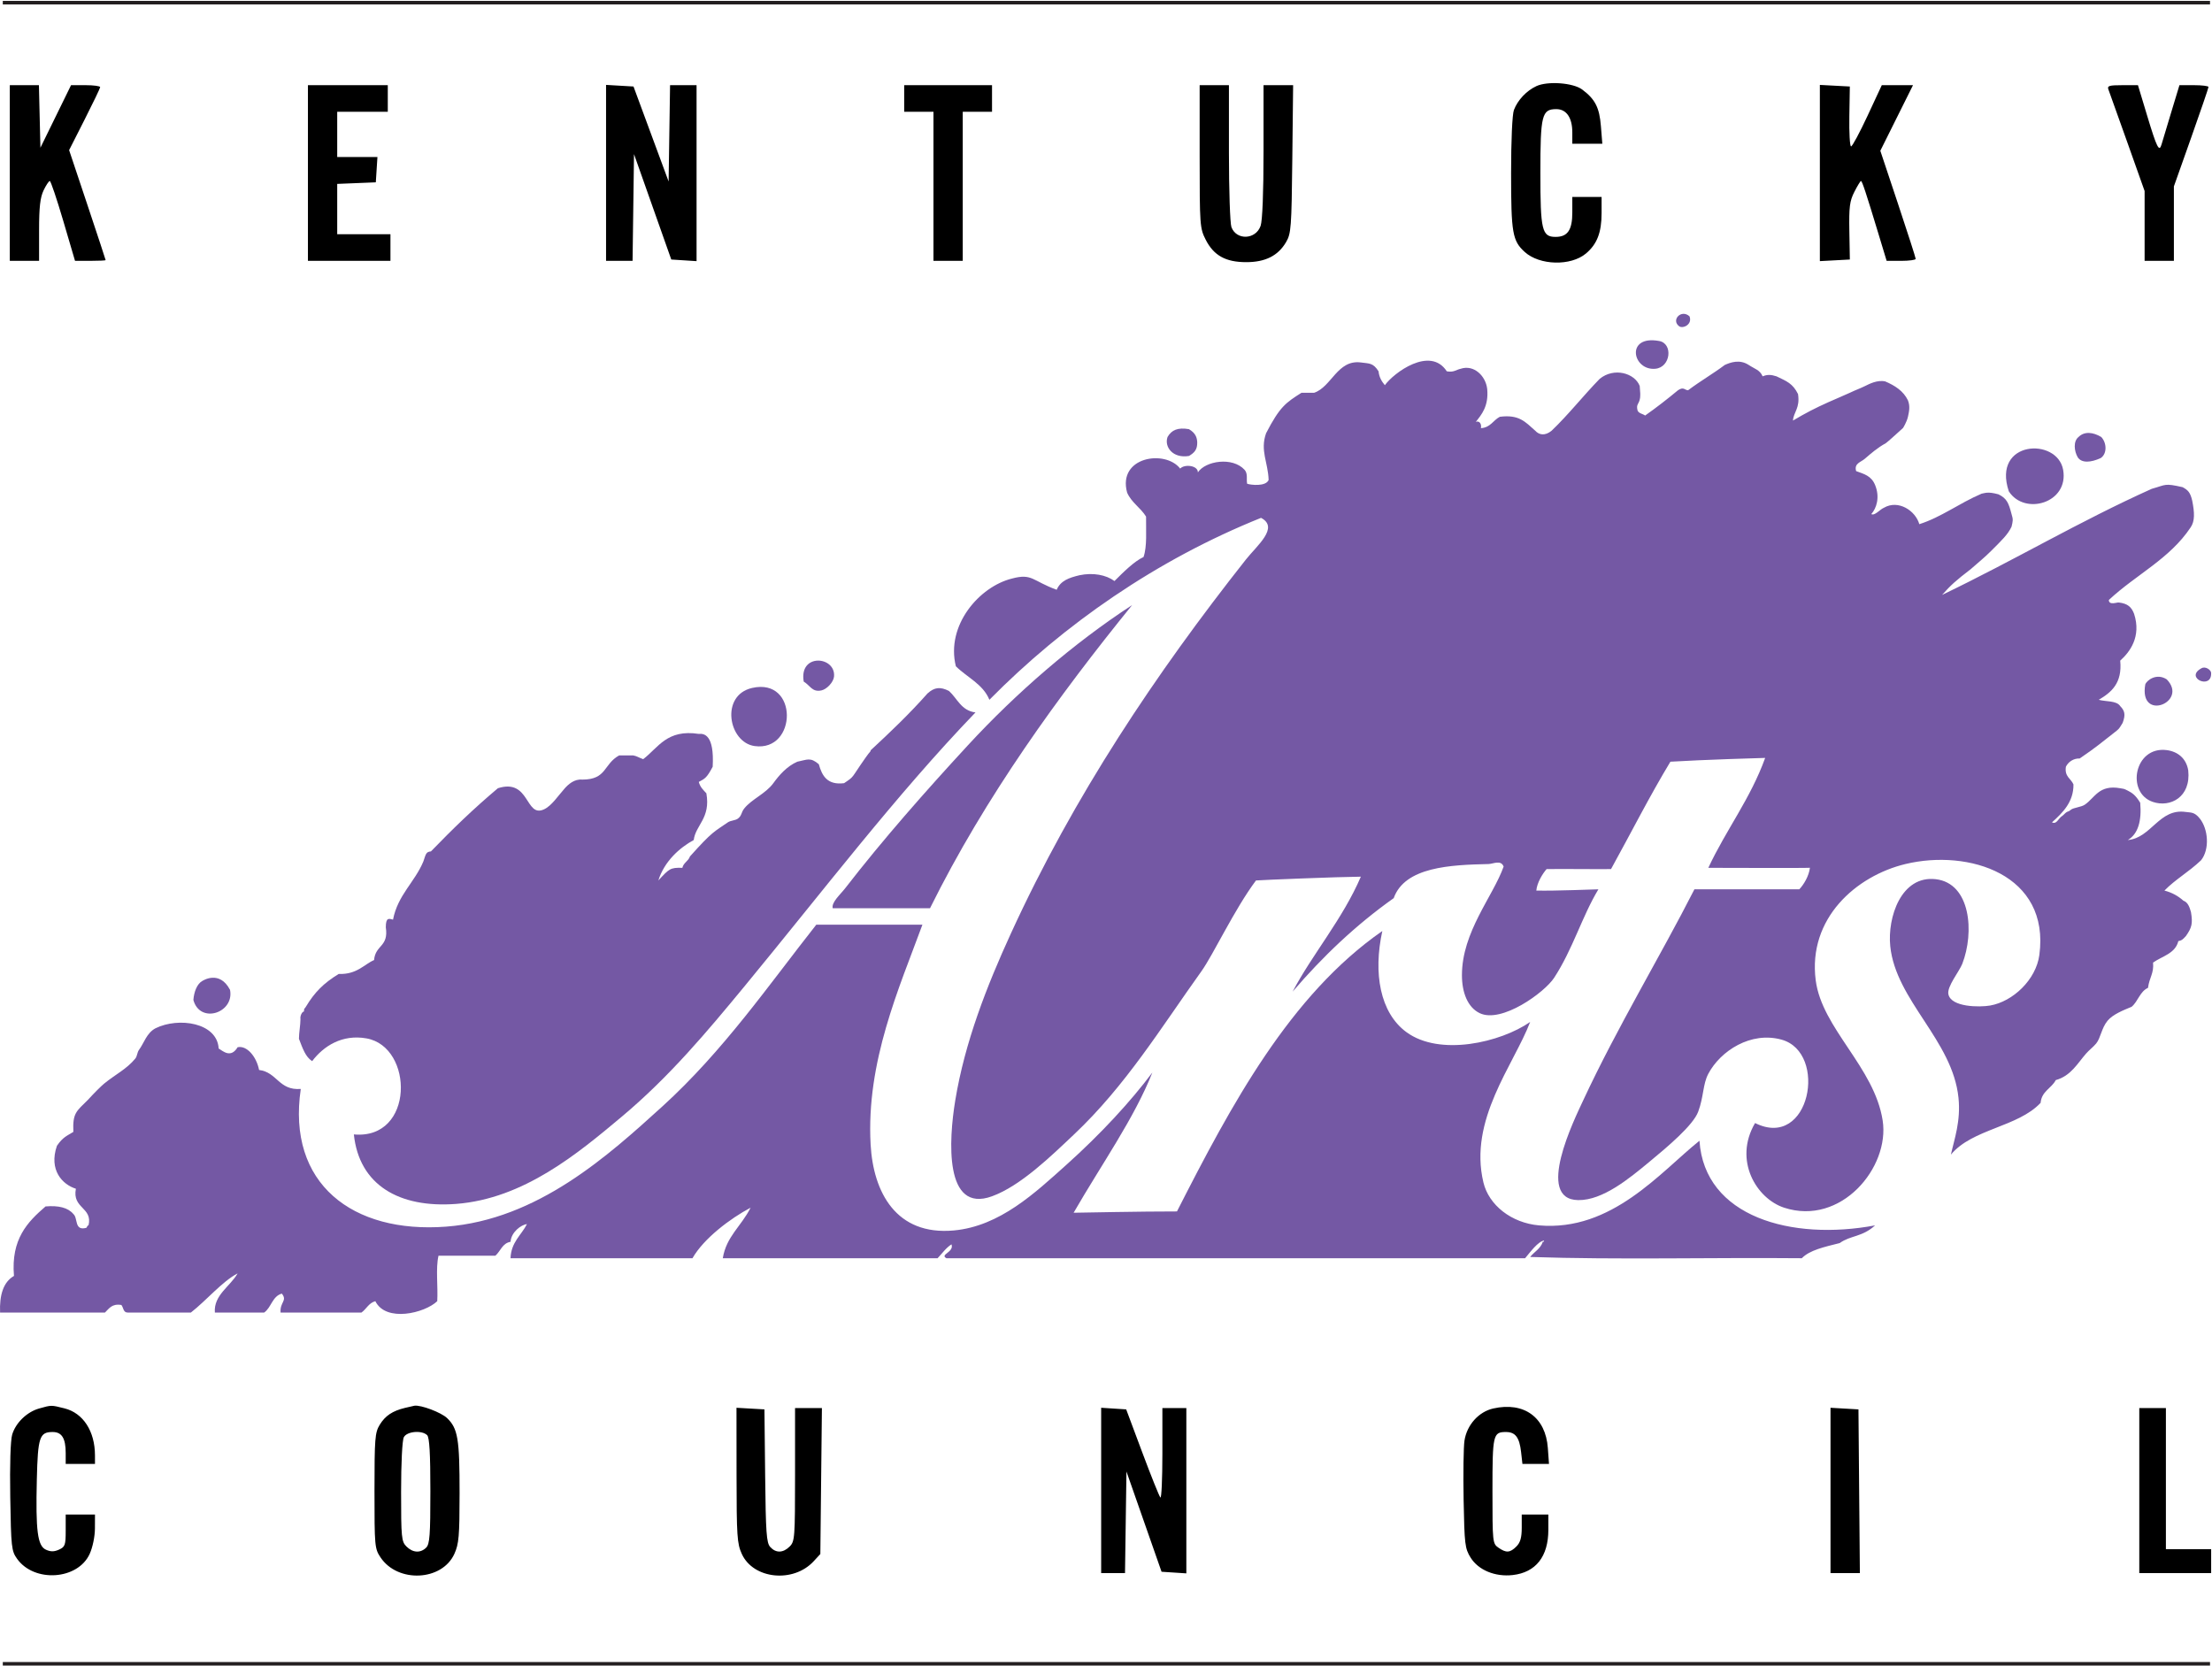 <?xml version="1.0" encoding="UTF-8"?> <svg xmlns="http://www.w3.org/2000/svg" viewBox="0 0 831 626" fill="none"><g clip-path="url(#clip0_402_5)"><path d="M830.256 625.083H1.05M1.05 1H830.256" stroke="#231F20" stroke-width="1.333"></path><path d="M830.674 252.822C830.97 259.329 820.548 254.622 826.975 251.101C828.498 250.132 830.674 251.714 830.674 252.822Z" fill="#7458A4"></path><path d="M826.422 307.527C829.546 311.423 830.219 318.998 826.896 323.191C822.169 327.681 817.265 330.351 813.131 334.583C816.019 335.335 818.333 336.66 820.251 338.381C822.011 338.994 822.585 340.912 823.099 342.653C823.831 347.023 823.396 348.527 821.2 351.671C819.836 353.155 819.559 353.333 818.352 353.57C817.205 358.277 812.28 359.207 808.859 361.639C809.215 365.793 807.494 367.098 806.96 371.132C803.895 372.497 803.222 376.255 800.79 378.252C797.625 379.558 793.749 381.1 791.771 383.474C789.477 386.243 789.18 389.961 787.499 392.018C786.411 393.343 784.868 394.47 783.702 395.815C780.438 399.533 778.006 404.201 772.31 405.783C770.688 408.908 766.989 409.956 766.614 414.327C758.05 423.484 740.922 424.078 732.912 433.789C734.178 427.993 736.67 421.269 735.76 412.428C733.545 390.811 712.205 375.899 710.128 355.469C709.021 344.69 714.203 328.808 727.216 330.311C740.388 331.834 741.773 350.346 737.184 362.114C736.037 365.021 731.39 370.618 731.963 373.506C732.952 378.45 743.731 378.45 747.627 377.778C756.25 376.275 764.893 368.047 766.139 358.791C770.213 328.511 739.597 318.899 715.824 324.615C697.352 329.065 679.117 344.986 682.123 368.284C684.457 386.421 704.156 400.878 707.28 420.972C710.01 438.614 691.616 460.708 670.257 453.724C659.873 450.325 651.131 435.944 659.339 421.922C679.987 432.206 686.83 395.479 669.307 390.594C657.797 387.39 646.365 394.767 641.777 403.41C639.68 407.365 640.095 411.954 637.979 417.65C636.081 422.772 626.508 430.822 619.467 436.636C612.189 442.648 602.162 451.015 592.886 450.876C576.589 450.639 591.422 420.616 594.785 413.378C607.561 385.926 623.759 359.266 636.555 334.109C649.688 334.109 662.82 334.109 675.953 334.109C677.653 332.329 679.572 329.125 679.948 326.019C677.772 326.178 642.113 326.019 641.777 326.039C648.422 311.799 657.599 300.091 663.137 284.743C662.187 284.743 639.601 285.436 627.537 286.167C619.665 299.181 612.664 313.065 605.227 326.514C597.296 326.573 587.427 326.415 581.019 326.514C579.536 328.195 577.4 331.656 577.163 334.583C584.105 334.761 599.432 334.109 600.481 334.109C594.31 344.353 590.869 356.596 583.867 367.335C580.248 372.893 564.09 384.601 555.862 380.626C551.333 378.43 549.217 372.814 549.217 366.386C549.217 350.089 560.866 336.838 564.881 325.565C563.852 322.914 561.004 324.576 559.185 324.615C545.024 324.932 527.778 325.644 523.585 337.431C509.325 347.538 496.845 359.424 485.612 372.557C492.85 358.752 504.46 345.204 511.243 329.362C502.561 329.441 474.576 330.568 471.846 330.786C463.678 341.723 455.826 358.633 451.317 364.942C436.246 385.986 422.877 407.919 403.494 426.194C394.99 434.223 383.44 445.536 372.641 449.452C354.703 455.959 356.404 428.31 358.876 413.378C362.475 391.523 370.683 370.539 379.761 350.722C403.514 298.865 434.209 253.079 468.049 210.221C472.222 204.94 480.667 198.196 473.745 194.557C434.565 210.3 399.756 234.488 371.692 262.909C369.338 257.035 363.207 254.424 359.093 250.31C355.276 234.884 367.954 220.347 380.236 217.341C387.791 215.323 387.751 218.211 396.968 221.573C398.451 218.152 401.576 217.064 405.531 216.115C410.614 215.047 415.499 215.956 418.684 218.29C421.967 215.007 426.12 210.854 429.601 209.271C430.985 205.276 430.491 199.402 430.55 194.082C428.513 190.74 425.052 188.821 423.43 185.063C419.771 171.595 437.73 168.806 443.366 176.045C445.008 174.265 450.091 174.858 450.012 177.469C452.86 173.157 463.025 171.516 467.574 176.52C468.88 178.003 468.168 180.04 468.524 181.741C469.888 182.215 475.564 182.868 476.593 180.317C476.395 173.731 473.31 169.281 475.644 162.754C480.865 152.648 483.139 151.263 488.934 147.565C490.516 147.565 492.099 147.565 493.681 147.565C500.247 145.37 502.442 135.026 511.243 136.173C514.507 136.608 515.852 136.311 517.889 139.496C518.126 141.79 519.115 143.332 520.262 144.717C523.545 140.109 537.291 129.864 543.521 139.496C546.092 140.01 547.041 138.902 548.742 138.546C553.706 136.885 558.156 141.216 558.71 146.141C559.323 152.687 556.495 155.852 554.438 158.482C555.882 157.968 556.673 159.392 556.337 160.856C559.936 160.658 560.945 157.869 563.457 156.584C570.695 155.654 572.99 158.482 576.747 161.805C578.112 163.328 580.327 163.941 582.918 161.805C589.306 155.694 594.785 148.672 600.955 142.344C606.355 137.894 614.167 140.188 616.006 145.014C616.263 148.079 616.243 148.02 616.145 149.464C615.749 152.074 614.562 151.679 615.195 154.21C615.63 155.338 617.133 155.436 618.043 156.109C622.236 153.162 626.409 149.918 630.385 146.616C632.54 145.152 632.916 146.616 634.182 146.616C638.81 143.135 643.576 140.405 647.947 137.122C650.024 136.173 653.544 134.868 656.966 137.122C659.3 138.665 661.139 138.962 662.187 141.394C663.888 140.662 665.371 140.722 667.409 141.394C671.245 143.234 673.5 144.064 675.478 148.04C676.308 153.399 673.777 154.804 673.579 158.008C678.207 155.239 682.004 153.281 687.008 151.046C689.243 150.017 692.586 148.672 694.939 147.565C697.609 146.299 698.282 146.18 700.694 145.014C702.118 144.321 705.204 142.64 708.23 143.293C711.889 144.855 715.073 146.892 716.774 150.413C717.684 152.687 717.169 154.764 716.774 156.584C716.319 158.601 714.934 160.776 714.934 160.776C714.479 161.192 708.981 166.215 708.447 166.512C705.401 168.173 703.008 170.25 700.556 172.366C699.053 173.672 696.462 174.087 697.312 176.994C700.319 178.102 703.008 178.735 704.432 182.216C706.331 186.824 704.947 190.977 703.008 193.133C704.274 193.904 706.272 191.353 707.755 190.759C713.154 187.615 719.622 191.867 721.046 196.93C729.313 194.3 735.899 189.138 744.423 185.479C745.689 185.301 746.599 184.569 750.772 185.716C753.995 187.279 754.609 189.059 755.696 193.133C756.389 195.289 756.171 195.803 755.696 197.879C754.253 200.905 752.057 202.923 748.102 206.898C745.412 209.588 743.592 210.972 740.349 213.84C734.732 218.152 732.932 219.773 729.59 223.511C757.358 210.161 780.834 196.04 808.384 183.639C813.863 182.117 813.012 181.464 819.954 183.026C821.991 184.134 822.842 184.965 823.574 188.129C824.444 192.539 824.622 195.763 822.96 198.156C815.049 210.023 802.471 215.857 792.246 225.41C792.265 227.566 795.45 226.181 796.043 226.359C799.346 226.775 800.75 228.041 801.739 230.631C804.528 239.274 800.058 245.03 796.518 248.194C797.348 256.619 793.235 260.1 788.448 262.909C791.178 263.66 795.153 263.166 796.518 265.282C798.179 267.003 798.614 268.407 797.447 271.552C796.043 273.727 796.617 273.47 793.67 275.725C788.824 279.443 788.112 280.293 781.289 284.961C778.955 284.862 776.977 286.266 776.107 288.066C775.533 291.804 778.025 292.476 778.955 294.711C779.014 301.277 774.98 305.273 770.886 308.951C772.626 309.841 773.2 307.527 774.683 306.578C775.138 306.301 775.81 305.49 776.265 305.193C777.116 304.64 776.957 305.095 778.006 304.205C778.915 303.433 781.882 303.236 783.227 302.306C787.024 299.715 788.527 294.711 796.518 296.135C797.843 296.373 797.744 296.214 799.366 297.045C800.889 297.836 802.233 298.608 804.033 301.594C804.626 308.358 803.262 313.322 799.366 315.597C808.206 314.845 811.133 303.572 821.161 305.055C822.941 305.332 824.384 304.936 826.422 307.527Z" fill="#7458A4"></path><path d="M822.07 289.411C823.158 299.537 815.267 303.473 808.78 301.277C798.594 297.836 801.818 280.234 814.001 281.816C818.075 282.35 821.319 284.862 822.07 289.411Z" fill="#7458A4"></path><path d="M814.001 255.235C822.308 263.799 803.42 271.374 805.932 257.134C806.486 255.591 810.145 252.743 814.001 255.235Z" fill="#7458A4"></path><path d="M789.398 164.178C791.534 166.453 791.593 170.507 789.2 172.089C785.521 173.79 782.02 174.067 780.557 171.793C779.192 169.459 778.836 165.761 780.854 164.178C783.069 161.963 786.332 162.339 789.398 164.178Z" fill="#7458A4"></path><path d="M775.079 176.52C777.294 188.96 760.601 193.825 754.668 184.589C748.24 165.404 772.883 164.198 775.079 176.52Z" fill="#7458A4"></path><path d="M704.432 460.37C699.607 464.799 695.196 464.088 691.142 467.015C685.386 468.479 679.888 469.626 676.902 472.711C643.042 472.395 607.917 473.344 574.849 472.236C576.372 470.278 578.745 469.171 579.595 466.54C579.991 466.62 580.05 466.362 580.07 466.066C577.756 466.441 574.908 470.377 572.95 472.711C500.484 472.711 428.019 472.711 355.553 472.711C352.903 471.287 358.54 470.476 357.452 467.49C355.336 468.854 353.931 470.931 352.23 472.711C325.333 472.711 298.435 472.711 271.537 472.711C272.862 464.523 278.459 460.726 281.98 453.724C274.385 457.741 264.378 465.275 260.145 472.711C237.361 472.711 214.577 472.711 191.794 472.711C192.03 466.62 195.828 464.088 197.964 459.895C195.808 460.112 192.07 462.862 191.794 466.54C188.688 467.074 188.055 470.081 186.097 471.762C178.978 471.762 171.858 471.762 164.738 471.762C163.63 476.508 164.579 483.312 164.263 488.85C159.576 493.341 144.999 496.899 141.004 488.85C138.513 489.522 137.641 491.816 135.783 493.122C125.657 493.122 115.53 493.122 105.404 493.122C105.088 489.146 108.074 488.731 105.88 486.003C102.279 486.992 101.943 491.243 99.233 493.122C93.063 493.122 86.893 493.122 80.722 493.122C80.188 486.575 86.556 483.252 89.266 478.407C83.45 481.453 77.577 488.553 71.703 493.122C63.792 493.122 55.881 493.122 47.969 493.122C46.23 493.122 46.407 491.203 45.596 490.273C41.997 489.68 40.968 491.658 39.426 493.122C26.294 493.122 13.161 493.122 0.029 493.122C-0.229 486.536 1.235 481.67 5.25 479.356C4.083 465.512 10.313 459.104 17.116 453.25C21.942 452.834 25.542 453.685 27.56 456.097C29.358 457.621 27.835 462.466 32.306 461.319C32.819 461.203 32.622 460.37 33.255 460.37C34.897 453.526 27.044 454.1 28.508 446.604C23.446 445.022 18.244 439.583 21.388 430.466C23.663 427.143 25.225 426.708 27.56 425.244C27.242 418.124 28.667 417.551 33.038 413.2C35.431 410.569 38.081 407.959 39.149 407.088C43.441 403.588 47.514 401.709 50.817 397.714C51.589 396.784 51.47 395.439 52.242 394.391C54.12 391.86 55.069 388.102 58.413 386.322C67.115 382.03 81.592 384.186 82.146 393.916C83.787 394.905 86.695 397.694 89.266 393.442C92.707 392.67 96.346 396.923 97.335 401.986C104.119 402.797 104.732 409.778 112.999 409.106C107.718 444.725 132.44 463.514 167.585 460.844C202.038 458.236 228.659 433.986 248.753 415.751C271.873 394.747 288.961 369.827 306.663 347.399C319.953 347.399 333.244 347.399 346.534 347.399C337.812 371.172 325.352 398.841 327.073 429.991C328.062 447.87 336.606 464.305 358.401 462.27C375.647 460.666 388.859 448.147 400.646 437.586C413.621 425.937 424.696 413.912 432.924 402.935C426.041 420.26 413.957 437.21 403.336 455.623C405.175 455.603 429.304 455.108 442.16 455.129C462.551 415.079 484.583 373.901 519.313 349.773C515.832 365.615 518.443 380.468 528.331 387.746C540.91 397.002 563.753 391.642 574.849 383.948C568.658 400.146 551.649 420.676 557.286 444.231C559.323 452.755 567.788 459.459 578.171 460.37C605.524 462.765 623.759 440.355 638.454 428.567C640.313 457.225 673.085 466.243 704.432 460.37Z" fill="#7458A4"></path><path d="M634.716 118.848C635.843 121.814 632.461 123.515 630.918 122.645C627.596 120.311 631.611 116 634.716 118.848Z" fill="#7458A4"></path><path d="M623.265 128.103C628.605 128.993 627.715 138.032 621.841 138.546C613.277 139.298 610.547 125.789 623.265 128.103Z" fill="#7458A4"></path><path d="M449.774 166.156C449.834 168.905 448.726 170.072 446.689 171.298C440.597 172.327 437.314 167.877 438.62 164.178C440.142 161.548 442.456 160.519 446.649 161.231C449.22 162.715 449.695 164.495 449.774 166.156Z" fill="#7458A4"></path><path d="M363.622 279.997C381.798 260.298 403.277 241.687 425.329 227.309C397.838 261.208 370.248 299.122 349.382 341.229C337.199 341.229 325.016 341.229 312.833 341.229C312.279 339.013 315.642 336.126 317.58 333.634C331.681 315.419 347.583 297.381 363.622 279.997Z" fill="#7458A4"></path><path d="M356.502 259.586C359.667 262.434 361.111 267.003 366.47 267.655C336.468 298.845 309.234 334.722 279.607 370.658C265.703 387.509 251.522 404.498 233.564 419.548C217.05 433.393 196.738 450.342 171.383 452.303C149.963 453.942 134.933 445.22 132.935 426.194C155.758 428.29 155.502 393.264 137.681 390.119C128.564 388.497 121.563 392.987 117.271 398.663C114.759 397.061 113.73 393.956 112.307 390.277C112.307 388.062 112.88 385.056 112.88 382.841C112.663 381.832 113.435 380.052 114.186 380.013C114.186 378.589 114.561 378.984 114.897 378.253C118.2 372.774 121.504 369.432 127.239 365.911C134.082 366.168 136.791 362.292 140.529 360.69C141.044 354.875 146.068 355.844 144.941 348.388C144.941 344.472 146.186 345.145 147.649 345.501C149.449 336.225 155.778 331.478 159.041 323.666C159.991 320.917 159.991 320.027 161.89 319.869C170.157 311.344 177.652 304.046 187.046 296.135C199.131 292.299 197.252 307.31 204.332 304.086C207.26 302.761 209.712 298.904 212.204 296.135C213.47 294.731 215.744 292.595 218.75 292.892C228.066 292.872 226.602 287.117 232.615 283.794C234.355 283.794 236.096 283.794 237.836 283.794C239.418 284.111 239.636 284.486 241.633 285.218C247.369 280.827 250.553 273.885 262.519 275.725C264.496 275.527 268.412 275.982 267.74 288.066C265.584 292.12 264.912 292.516 262.519 293.762C262.993 295.661 264.219 296.808 265.367 298.034C267.048 307.409 261.312 309.94 260.62 315.597C255.399 318.425 249.584 323.547 247.329 330.786C251.403 326.376 251.799 325.901 256.348 326.039C256.783 324.101 258.603 323.547 259.196 321.767C267.76 312.195 268.254 312.551 273.436 308.951C274.484 308.22 276.264 308.279 277.233 307.527C278.756 306.36 278.4 305.233 279.607 303.73C282.395 300.229 287.617 298.212 290.524 294.237C292.719 291.211 295.627 287.868 299.543 286.167C303.281 285.436 304.388 284.368 307.612 287.117C308.818 291.448 310.776 295.028 317.105 294.237C321.16 291.488 319.459 292.773 325.135 284.704C327.073 281.895 327.073 282.528 327.073 281.895C334.47 275.052 341.748 268.091 348.433 260.535C351.044 258.182 353.2 257.925 356.502 259.586Z" fill="#7458A4"></path><path d="M301.936 256.066C300.096 245.267 314.02 246.493 313.328 254.167C313.13 256.303 310.618 258.953 308.581 259.388C305.12 260.14 304.408 257.569 301.936 256.066Z" fill="#7458A4"></path><path d="M282.553 258.459C300.057 254.464 299.542 282.508 283.503 280.293C273.653 278.929 270.469 261.208 282.553 258.459Z" fill="#7458A4"></path><path d="M86.417 371.884C88.118 380.566 75.124 384.838 72.652 375.681C72.869 372.675 74.016 369.649 75.975 368.561C76.213 368.423 82.461 364.329 86.417 371.884Z" fill="#7458A4"></path><path fill-rule="evenodd" clip-rule="evenodd" d="M577.183 32.357C573.479 34.071 570.158 37.599 568.75 41.315C568.118 42.983 567.683 52.672 567.683 65.097C567.683 87.526 568.193 90.473 572.804 94.661C578.387 99.731 590.123 100.025 595.814 95.236C599.99 91.723 601.683 87.336 601.683 80.032V74H596.183H590.683V79.845C590.683 86.418 588.914 89 584.411 89C579.272 89 578.683 86.53 578.683 65C578.683 43.202 579.233 41 584.683 41C588.466 41 590.683 44.223 590.683 49.723V54H596.32H601.957L601.425 47.38C600.865 40.399 599.263 37.269 594.385 33.627C590.992 31.094 581.436 30.388 577.183 32.357ZM3.683 65V98H9.183H14.683V86.534C14.683 77.846 15.091 74.211 16.368 71.534C17.295 69.59 18.347 68 18.706 68C19.064 68 21.343 74.749 23.77 82.997L28.183 97.994L33.933 97.997C37.095 97.999 39.683 97.875 39.683 97.723C39.683 97.571 36.597 88.211 32.824 76.923L25.966 56.4L31.773 44.95C34.967 38.652 37.603 33.162 37.631 32.75C37.66 32.338 35.21 32 32.187 32H26.691L20.937 43.75L15.183 55.5L14.901 43.75L14.62 32H9.151H3.683V65ZM115.683 65V98H131.183H146.683V93V88H136.683H126.683V78.544V69.088L133.933 68.794L141.183 68.5L141.488 63.75L141.793 59H134.238H126.683V50.5V42H136.183H145.683V37V32H130.683H115.683V65ZM227.683 64.948V98H232.662H237.642L237.912 77.951L238.183 57.902L245.183 77.701L252.183 97.5L256.933 97.805L261.683 98.11V65.055V32H256.706H251.728L251.456 50.092L251.183 68.184L244.588 50.342L237.994 32.5L232.838 32.198L227.683 31.895V64.948ZM339.683 37V42H345.183H350.683V70V98H356.183H361.683V70V42H367.183H372.683V37V32H356.183H339.683V37ZM450.683 58.788C450.683 84.586 450.766 85.74 452.933 90.015C455.967 96 460.446 98.49 468.183 98.49C475.364 98.49 480.137 96.09 483.148 90.965C485.04 87.744 485.205 85.547 485.491 59.75L485.799 32H480.241H474.683V56.851C474.683 72.344 474.269 82.89 473.583 84.857C471.772 90.052 464.537 90.378 462.626 85.349C462.107 83.986 461.683 71.424 461.683 57.435V32H456.183H450.683V58.788ZM683.683 65V98.1L689.316 97.8L694.949 97.5L694.761 86.817C694.602 77.741 694.886 75.522 696.649 72.067C697.79 69.83 698.903 68 699.123 68C699.561 68 700.972 72.258 705.664 87.75L708.769 98H714.226C717.227 98 719.683 97.663 719.683 97.251C719.683 96.838 716.694 87.533 713.04 76.572L706.398 56.643L712.535 44.322L718.673 32H712.811H706.948L701.597 43.5C698.653 49.825 695.869 55 695.41 55C694.95 55 694.657 49.938 694.758 43.75L694.941 32.5L689.312 32.2L683.683 31.9V65ZM792.087 33.61C792.427 34.496 795.625 43.443 799.194 53.493L805.683 71.766V84.883V98H811.183H816.683V84.013V70.025L823.183 51.687C826.758 41.602 829.683 33.046 829.683 32.675C829.683 32.304 827.227 32 824.226 32H818.769L815.66 42.25C813.95 47.888 812.323 53.294 812.045 54.265C811.173 57.304 810.283 55.533 806.681 43.597L803.183 32.007L797.326 32.003C792.352 32 791.562 32.243 792.087 33.61ZM14.683 529.169C10.107 530.462 5.902 534.536 4.58 538.958C3.936 541.115 3.651 550.32 3.852 562.5C4.164 581.325 4.314 582.684 6.42 585.636C12.877 594.689 29.25 593.576 33.695 583.784C34.813 581.32 35.648 577.27 35.661 574.25L35.683 569H30.183H24.683V575.021C24.683 580.474 24.447 581.151 22.183 582.182C20.348 583.018 19.039 583.028 17.262 582.218C14.099 580.777 13.372 575.172 13.836 555.798C14.216 539.924 14.858 538 19.77 538C23.232 538 24.683 540.343 24.683 545.934V550H30.183H35.683L35.677 546.75C35.662 537.693 31.249 530.884 24.254 529.122C19.18 527.845 19.375 527.844 14.683 529.169ZM152.183 528.929C147.429 530.076 144.724 531.885 142.633 535.314C140.868 538.209 140.69 540.476 140.687 560.102C140.683 580.899 140.768 581.831 142.953 585.102C149.432 594.801 166.053 594.011 170.695 583.784C172.394 580.041 172.641 577.165 172.655 561C172.674 540.599 172.014 536.646 167.939 532.751C165.731 530.64 158.08 527.753 155.683 528.127C155.408 528.17 153.833 528.531 152.183 528.929ZM560.996 529.156C555.513 530.383 551.05 535.371 550.167 541.26C549.808 543.649 549.666 553.681 549.849 563.552C550.159 580.204 550.348 581.766 552.473 585.183C555.393 589.879 561.679 592.486 568.285 591.741C576.967 590.763 581.679 584.786 581.681 574.75L581.683 569H576.683H571.683V574C571.683 577.667 571.15 579.533 569.683 581C567.276 583.407 565.843 583.501 562.906 581.443C560.736 579.924 560.683 579.412 560.683 560.143C560.683 538.959 560.903 538 565.761 538C569.288 538 570.819 540.023 571.436 545.501L571.943 550H576.933H581.923L581.488 543.987C580.654 532.444 572.541 526.574 560.996 529.156ZM276.705 554.198C276.725 577.094 276.912 579.907 278.671 583.784C282.991 593.301 298.028 594.841 305.683 586.55L308.183 583.842L308.478 556.421L308.773 529H303.728H298.683V554C298.683 577.667 298.576 579.107 296.683 581C294.198 583.485 291.495 583.555 289.356 581.191C287.948 579.636 287.681 575.887 287.451 554.441L287.183 529.5L281.933 529.198L276.683 528.895L276.705 554.198ZM413.683 559.945V591H418.161H422.64L422.911 571.922L423.183 552.845L429.777 571.672L436.371 590.5L441.027 590.805L445.683 591.11V560.055V529H441.183H436.683V546.167C436.683 555.608 436.346 563.005 435.933 562.605C435.52 562.204 432.461 554.591 429.135 545.688L423.086 529.5L418.385 529.195L413.683 528.89V559.945ZM687.683 559.948V591H693.197H698.712L698.447 560.25L698.183 529.5L692.933 529.198L687.683 528.895V559.948ZM803.683 560V591H817.183H830.683V586.5V582H822.183H813.683V555.5V529H808.683H803.683V560ZM160.483 539.2C161.335 540.052 161.683 546.117 161.683 560.129C161.683 576.73 161.434 580.106 160.112 581.429C157.971 583.569 155.085 583.402 152.683 581C150.827 579.144 150.683 577.667 150.683 560.434C150.683 549.549 151.111 541.068 151.718 539.934C152.905 537.717 158.529 537.246 160.483 539.2Z" fill="black"></path></g></svg> 